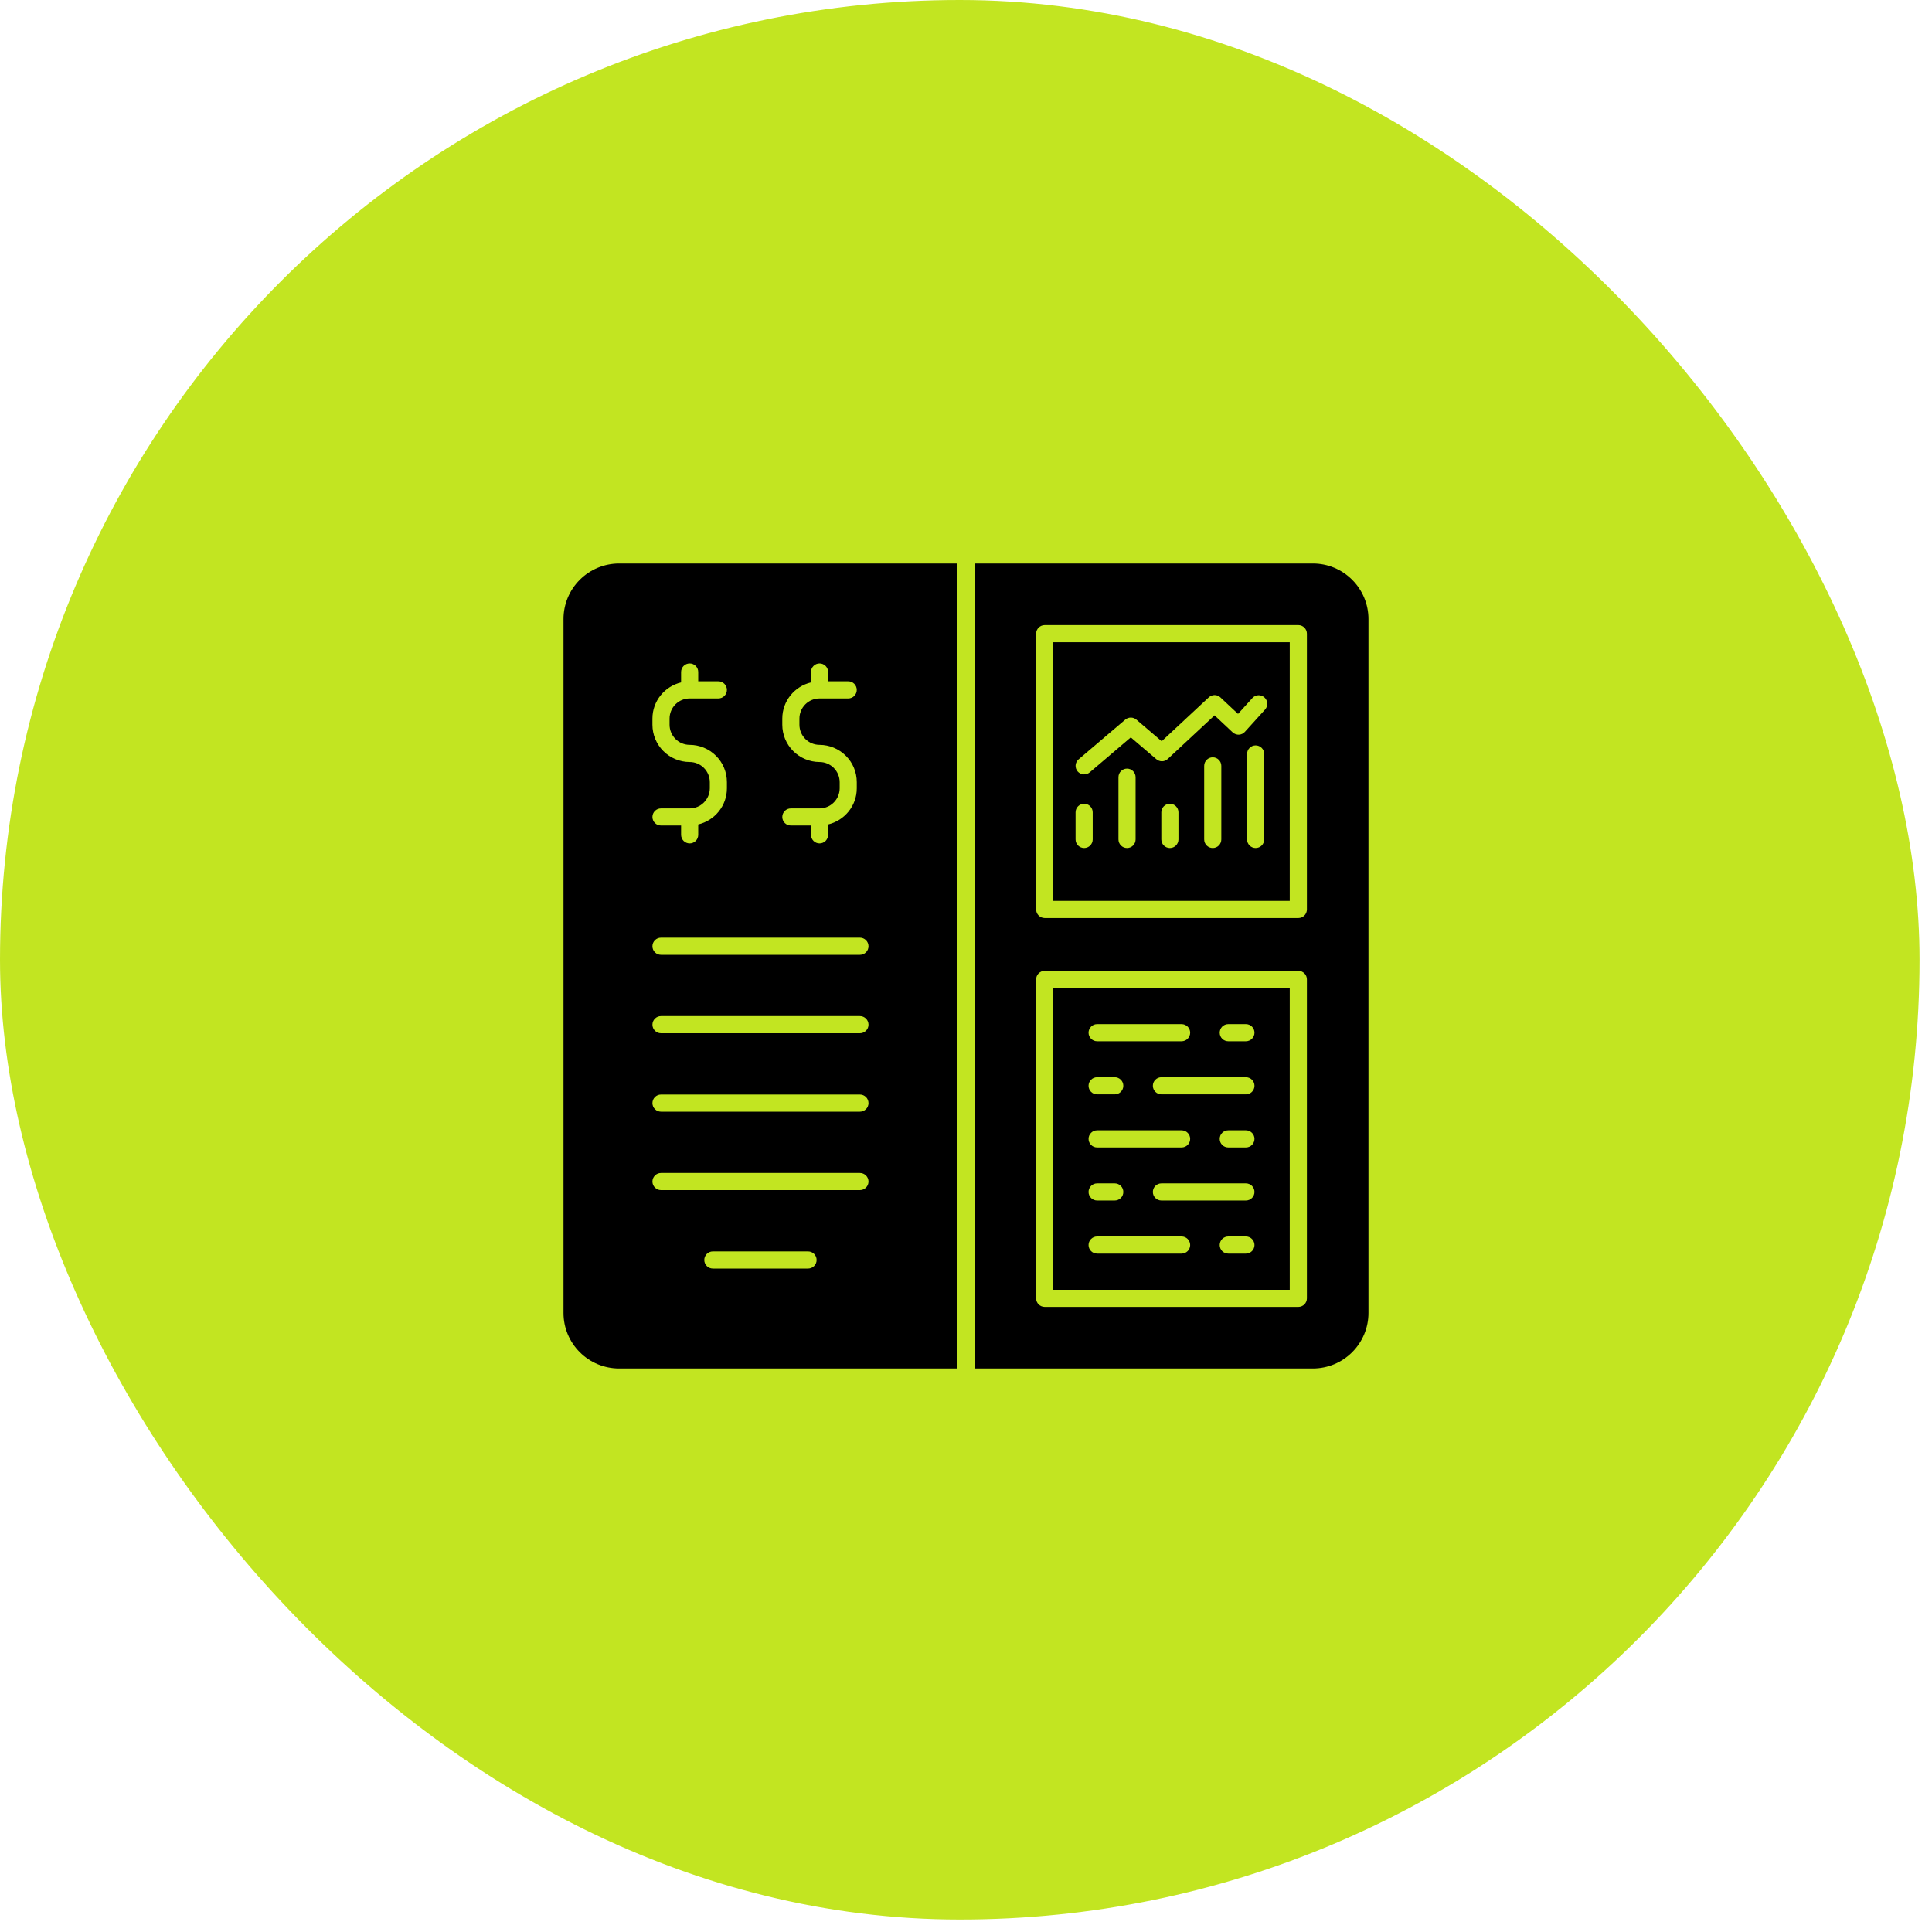 <svg width="60" height="60" viewBox="0 0 60 60" fill="none" xmlns="http://www.w3.org/2000/svg">
<rect x="0.5" y="0.5" width="58.613" height="58.613" rx="29.306" fill="#C2E521" stroke="#C2E521"/>
<path d="M17.5 19.225V40.775C17.5 41.233 17.682 41.671 18.006 41.994C18.329 42.318 18.767 42.499 19.224 42.5H29.734V17.5H19.224C18.767 17.501 18.329 17.683 18.006 18.006C17.682 18.329 17.5 18.767 17.5 19.225ZM25.095 39.396H22.138C22.068 39.396 22 39.368 21.95 39.318C21.901 39.268 21.872 39.201 21.872 39.13C21.872 39.059 21.901 38.992 21.95 38.942C22 38.892 22.068 38.864 22.138 38.864H25.095C25.166 38.864 25.233 38.892 25.283 38.942C25.333 38.992 25.361 39.059 25.361 39.13C25.361 39.201 25.333 39.268 25.283 39.318C25.233 39.368 25.166 39.396 25.095 39.396ZM25.452 23.665C25.145 23.664 24.851 23.542 24.634 23.325C24.417 23.108 24.295 22.814 24.295 22.508V22.316C24.295 21.77 24.676 21.314 25.186 21.193V20.87C25.186 20.799 25.214 20.732 25.264 20.682C25.313 20.632 25.381 20.604 25.452 20.604C25.522 20.604 25.59 20.632 25.64 20.682C25.689 20.732 25.718 20.799 25.718 20.87V21.159H26.343C26.413 21.159 26.481 21.187 26.531 21.237C26.58 21.287 26.608 21.355 26.608 21.425C26.608 21.495 26.58 21.563 26.531 21.613C26.481 21.663 26.413 21.691 26.343 21.691H25.452C25.286 21.691 25.127 21.757 25.01 21.874C24.893 21.991 24.827 22.15 24.827 22.316V22.507C24.827 22.673 24.893 22.832 25.01 22.949C25.127 23.066 25.286 23.132 25.452 23.132C25.758 23.133 26.052 23.255 26.269 23.472C26.486 23.688 26.608 23.982 26.608 24.289V24.481C26.608 25.027 26.227 25.483 25.718 25.604V25.927C25.718 25.997 25.689 26.065 25.64 26.115C25.59 26.165 25.522 26.193 25.452 26.193C25.381 26.193 25.313 26.165 25.264 26.115C25.214 26.065 25.186 25.997 25.186 25.927V25.637H24.561C24.49 25.637 24.422 25.61 24.373 25.56C24.323 25.51 24.295 25.442 24.295 25.372C24.295 25.301 24.323 25.233 24.373 25.183C24.422 25.134 24.49 25.106 24.561 25.106H25.452C25.617 25.105 25.776 25.04 25.893 24.922C26.011 24.805 26.076 24.646 26.077 24.481V24.289C26.076 24.123 26.01 23.965 25.893 23.848C25.776 23.731 25.617 23.665 25.452 23.665ZM21.419 23.665C21.112 23.664 20.818 23.542 20.601 23.325C20.384 23.108 20.262 22.814 20.262 22.508V22.316C20.262 21.77 20.643 21.314 21.152 21.193V20.87C21.152 20.799 21.181 20.732 21.23 20.682C21.28 20.632 21.348 20.604 21.419 20.604C21.489 20.604 21.557 20.632 21.607 20.682C21.656 20.732 21.684 20.799 21.684 20.87V21.159H22.309C22.38 21.159 22.448 21.187 22.497 21.237C22.547 21.287 22.575 21.355 22.575 21.425C22.575 21.495 22.547 21.563 22.497 21.613C22.448 21.663 22.38 21.691 22.309 21.691H21.419C21.253 21.691 21.094 21.757 20.977 21.874C20.86 21.991 20.794 22.15 20.794 22.316V22.507C20.794 22.673 20.86 22.832 20.977 22.949C21.094 23.066 21.253 23.132 21.419 23.132C21.725 23.133 22.019 23.255 22.236 23.472C22.453 23.688 22.575 23.982 22.575 24.289V24.481C22.575 25.027 22.194 25.483 21.684 25.604V25.927C21.684 25.997 21.656 26.065 21.607 26.115C21.557 26.165 21.489 26.193 21.419 26.193C21.348 26.193 21.28 26.165 21.23 26.115C21.181 26.065 21.152 25.997 21.152 25.927V25.637H20.528C20.457 25.637 20.389 25.61 20.34 25.56C20.29 25.51 20.262 25.442 20.262 25.372C20.262 25.301 20.29 25.233 20.34 25.183C20.389 25.134 20.457 25.106 20.528 25.106H21.419C21.584 25.105 21.743 25.04 21.86 24.922C21.977 24.805 22.043 24.646 22.044 24.481V24.289C22.043 24.123 21.977 23.965 21.86 23.848C21.743 23.731 21.584 23.665 21.419 23.665ZM20.528 29.12H26.706C26.776 29.12 26.844 29.148 26.894 29.198C26.944 29.248 26.972 29.316 26.972 29.386C26.972 29.457 26.944 29.525 26.894 29.575C26.844 29.624 26.776 29.652 26.706 29.652H20.528C20.457 29.652 20.389 29.624 20.34 29.575C20.29 29.525 20.262 29.457 20.262 29.386C20.262 29.316 20.29 29.248 20.34 29.198C20.389 29.148 20.457 29.12 20.528 29.12ZM20.528 31.556H26.706C26.776 31.556 26.844 31.584 26.894 31.634C26.944 31.684 26.972 31.752 26.972 31.822C26.972 31.893 26.944 31.96 26.894 32.01C26.844 32.06 26.776 32.088 26.706 32.088H20.528C20.457 32.088 20.389 32.06 20.34 32.01C20.29 31.96 20.262 31.893 20.262 31.822C20.262 31.752 20.29 31.684 20.34 31.634C20.389 31.584 20.457 31.556 20.528 31.556ZM20.528 33.992H26.706C26.776 33.992 26.844 34.02 26.894 34.07C26.944 34.12 26.972 34.188 26.972 34.258C26.972 34.329 26.944 34.396 26.894 34.446C26.844 34.496 26.776 34.524 26.706 34.524H20.528C20.457 34.524 20.389 34.496 20.34 34.446C20.29 34.396 20.262 34.329 20.262 34.258C20.262 34.188 20.29 34.12 20.34 34.07C20.389 34.02 20.457 33.992 20.528 33.992ZM20.528 36.428H26.706C26.776 36.428 26.844 36.456 26.894 36.506C26.944 36.556 26.972 36.624 26.972 36.694C26.972 36.765 26.944 36.832 26.894 36.882C26.844 36.932 26.776 36.96 26.706 36.96H20.528C20.457 36.96 20.389 36.932 20.34 36.882C20.29 36.832 20.262 36.765 20.262 36.694C20.262 36.624 20.29 36.556 20.34 36.506C20.389 36.456 20.457 36.428 20.528 36.428ZM32.71 27.978H40.054V19.945H32.71V27.978ZM35.267 26.07C35.267 26.14 35.239 26.208 35.189 26.258C35.139 26.308 35.071 26.336 35.001 26.336C34.93 26.336 34.862 26.308 34.813 26.258C34.763 26.208 34.735 26.14 34.735 26.07V24.136C34.735 24.066 34.763 23.998 34.813 23.948C34.862 23.898 34.93 23.87 35.001 23.87C35.071 23.87 35.139 23.898 35.189 23.948C35.239 23.998 35.267 24.066 35.267 24.136V26.07ZM36.598 26.07C36.598 26.14 36.57 26.208 36.52 26.258C36.47 26.308 36.403 26.336 36.332 26.336C36.261 26.336 36.194 26.308 36.144 26.258C36.094 26.208 36.066 26.14 36.066 26.07V25.227C36.066 25.156 36.094 25.089 36.144 25.039C36.194 24.989 36.261 24.961 36.332 24.961C36.403 24.961 36.47 24.989 36.52 25.039C36.57 25.089 36.598 25.156 36.598 25.227V26.07ZM37.929 26.07C37.929 26.14 37.901 26.208 37.851 26.258C37.802 26.308 37.734 26.336 37.663 26.336C37.593 26.336 37.525 26.308 37.475 26.258C37.425 26.208 37.397 26.14 37.397 26.07V23.785C37.397 23.714 37.425 23.647 37.475 23.597C37.525 23.547 37.593 23.519 37.663 23.519C37.734 23.519 37.802 23.547 37.851 23.597C37.901 23.647 37.929 23.714 37.929 23.785V26.07ZM39.261 26.07C39.261 26.14 39.233 26.208 39.183 26.258C39.133 26.308 39.065 26.336 38.995 26.336C38.924 26.336 38.856 26.308 38.807 26.258C38.757 26.208 38.729 26.14 38.729 26.07V23.415C38.729 23.345 38.757 23.277 38.807 23.227C38.856 23.177 38.924 23.149 38.995 23.149C39.065 23.149 39.133 23.177 39.183 23.227C39.233 23.277 39.261 23.345 39.261 23.415V26.07ZM33.497 23.582L34.947 22.348C34.995 22.307 35.056 22.285 35.119 22.285C35.182 22.285 35.244 22.308 35.292 22.349L36.077 23.02L37.539 21.658C37.588 21.612 37.653 21.586 37.721 21.586C37.788 21.586 37.853 21.612 37.902 21.659L38.448 22.171L38.898 21.674C38.946 21.623 39.011 21.594 39.081 21.591C39.15 21.589 39.218 21.614 39.269 21.66C39.32 21.707 39.351 21.771 39.356 21.841C39.36 21.91 39.337 21.978 39.292 22.031L38.66 22.729C38.636 22.755 38.608 22.776 38.576 22.791C38.544 22.806 38.509 22.815 38.474 22.816C38.41 22.819 38.333 22.793 38.281 22.744L37.719 22.216L36.266 23.57C36.218 23.615 36.156 23.64 36.091 23.642C36.025 23.643 35.962 23.62 35.912 23.578L35.118 22.9L33.842 23.987C33.788 24.032 33.718 24.055 33.648 24.049C33.578 24.044 33.513 24.011 33.467 23.957C33.421 23.903 33.399 23.834 33.404 23.763C33.41 23.693 33.443 23.628 33.497 23.582ZM33.403 25.227C33.403 25.156 33.431 25.089 33.481 25.039C33.531 24.989 33.599 24.961 33.669 24.961C33.74 24.961 33.808 24.989 33.857 25.039C33.907 25.089 33.935 25.156 33.935 25.227V26.07C33.935 26.14 33.907 26.208 33.857 26.258C33.808 26.308 33.74 26.336 33.669 26.336C33.599 26.336 33.531 26.308 33.481 26.258C33.431 26.208 33.403 26.14 33.403 26.07V25.227ZM32.71 40.056H40.054V30.682H32.71V40.056ZM38.693 38.932H38.145C38.074 38.932 38.006 38.904 37.956 38.854C37.907 38.804 37.879 38.736 37.879 38.666C37.879 38.595 37.907 38.528 37.956 38.478C38.006 38.428 38.074 38.4 38.145 38.4H38.693C38.763 38.4 38.831 38.428 38.881 38.478C38.931 38.528 38.959 38.595 38.959 38.666C38.959 38.736 38.931 38.804 38.881 38.854C38.831 38.904 38.763 38.932 38.693 38.932ZM38.693 37.283H36.069C35.998 37.283 35.931 37.255 35.881 37.205C35.831 37.155 35.803 37.088 35.803 37.017C35.803 36.947 35.831 36.879 35.881 36.829C35.931 36.779 35.998 36.751 36.069 36.751H38.693C38.763 36.751 38.831 36.779 38.881 36.829C38.931 36.879 38.959 36.947 38.959 37.017C38.959 37.088 38.931 37.155 38.881 37.205C38.831 37.255 38.763 37.283 38.693 37.283ZM38.693 35.635H38.145C38.074 35.635 38.006 35.607 37.956 35.557C37.907 35.507 37.879 35.439 37.879 35.369C37.879 35.298 37.907 35.23 37.956 35.181C38.006 35.131 38.074 35.103 38.145 35.103H38.693C38.763 35.103 38.831 35.131 38.881 35.181C38.931 35.23 38.959 35.298 38.959 35.369C38.959 35.439 38.931 35.507 38.881 35.557C38.831 35.607 38.763 35.635 38.693 35.635ZM38.693 33.986H36.069C35.998 33.986 35.931 33.958 35.881 33.908C35.831 33.858 35.803 33.79 35.803 33.72C35.803 33.649 35.831 33.581 35.881 33.532C35.931 33.482 35.998 33.454 36.069 33.454H38.693C38.763 33.454 38.831 33.482 38.881 33.532C38.931 33.581 38.959 33.649 38.959 33.72C38.959 33.79 38.931 33.858 38.881 33.908C38.831 33.958 38.763 33.986 38.693 33.986ZM38.145 31.805H38.693C38.763 31.805 38.831 31.833 38.881 31.883C38.931 31.933 38.959 32.001 38.959 32.071C38.959 32.142 38.931 32.209 38.881 32.259C38.831 32.309 38.763 32.337 38.693 32.337H38.145C38.074 32.337 38.006 32.309 37.956 32.259C37.907 32.209 37.879 32.142 37.879 32.071C37.879 32.001 37.907 31.933 37.956 31.883C38.006 31.833 38.074 31.805 38.145 31.805ZM34.072 31.805H36.696C36.766 31.805 36.834 31.833 36.884 31.883C36.934 31.933 36.962 32.001 36.962 32.071C36.962 32.142 36.934 32.209 36.884 32.259C36.834 32.309 36.766 32.337 36.696 32.337H34.072C34.001 32.337 33.934 32.309 33.884 32.259C33.834 32.209 33.806 32.142 33.806 32.071C33.806 32.001 33.834 31.933 33.884 31.883C33.934 31.833 34.001 31.805 34.072 31.805ZM34.072 33.454H34.62C34.691 33.454 34.758 33.482 34.808 33.532C34.858 33.581 34.886 33.649 34.886 33.72C34.886 33.79 34.858 33.858 34.808 33.908C34.758 33.958 34.691 33.986 34.62 33.986H34.072C34.001 33.986 33.934 33.958 33.884 33.908C33.834 33.858 33.806 33.79 33.806 33.72C33.806 33.649 33.834 33.581 33.884 33.532C33.934 33.482 34.001 33.454 34.072 33.454ZM34.072 35.103H36.696C36.766 35.103 36.834 35.131 36.884 35.181C36.934 35.23 36.962 35.298 36.962 35.369C36.962 35.439 36.934 35.507 36.884 35.557C36.834 35.607 36.766 35.635 36.696 35.635H34.072C34.001 35.635 33.934 35.607 33.884 35.557C33.834 35.507 33.806 35.439 33.806 35.369C33.806 35.298 33.834 35.23 33.884 35.181C33.934 35.131 34.001 35.103 34.072 35.103ZM34.072 36.751H34.62C34.691 36.751 34.758 36.779 34.808 36.829C34.858 36.879 34.886 36.947 34.886 37.017C34.886 37.088 34.858 37.155 34.808 37.205C34.758 37.255 34.691 37.283 34.62 37.283H34.072C34.001 37.283 33.934 37.255 33.884 37.205C33.834 37.155 33.806 37.088 33.806 37.017C33.806 36.947 33.834 36.879 33.884 36.829C33.934 36.779 34.001 36.751 34.072 36.751ZM34.072 38.4H36.696C36.766 38.4 36.834 38.428 36.884 38.478C36.934 38.528 36.962 38.595 36.962 38.666C36.962 38.736 36.934 38.804 36.884 38.854C36.834 38.904 36.766 38.932 36.696 38.932H34.072C34.001 38.932 33.934 38.904 33.884 38.854C33.834 38.804 33.806 38.736 33.806 38.666C33.806 38.595 33.834 38.528 33.884 38.478C33.934 38.428 34.001 38.4 34.072 38.4Z" fill="black"/>
<path d="M40.775 17.5H30.266V42.5H40.775C41.232 42.499 41.67 42.318 41.993 41.994C42.317 41.671 42.499 41.233 42.499 40.775V19.225C42.499 18.767 42.317 18.329 41.993 18.006C41.67 17.682 41.232 17.5 40.775 17.5ZM40.587 40.322C40.587 40.392 40.559 40.46 40.509 40.51C40.459 40.559 40.391 40.587 40.321 40.587H32.444C32.374 40.587 32.306 40.559 32.256 40.51C32.206 40.46 32.178 40.392 32.178 40.322V30.416C32.178 30.345 32.206 30.277 32.256 30.228C32.306 30.178 32.374 30.15 32.444 30.15H40.321C40.391 30.15 40.459 30.178 40.509 30.228C40.559 30.277 40.587 30.345 40.587 30.416V40.322ZM40.587 28.244C40.587 28.314 40.559 28.382 40.509 28.432C40.459 28.482 40.391 28.51 40.321 28.51H32.444C32.374 28.51 32.306 28.482 32.256 28.432C32.206 28.382 32.178 28.314 32.178 28.244V19.679C32.178 19.608 32.206 19.541 32.256 19.491C32.306 19.441 32.374 19.413 32.444 19.413H40.321C40.391 19.413 40.459 19.441 40.509 19.491C40.559 19.541 40.587 19.608 40.587 19.679V28.244Z" fill="black"/>
</svg>
